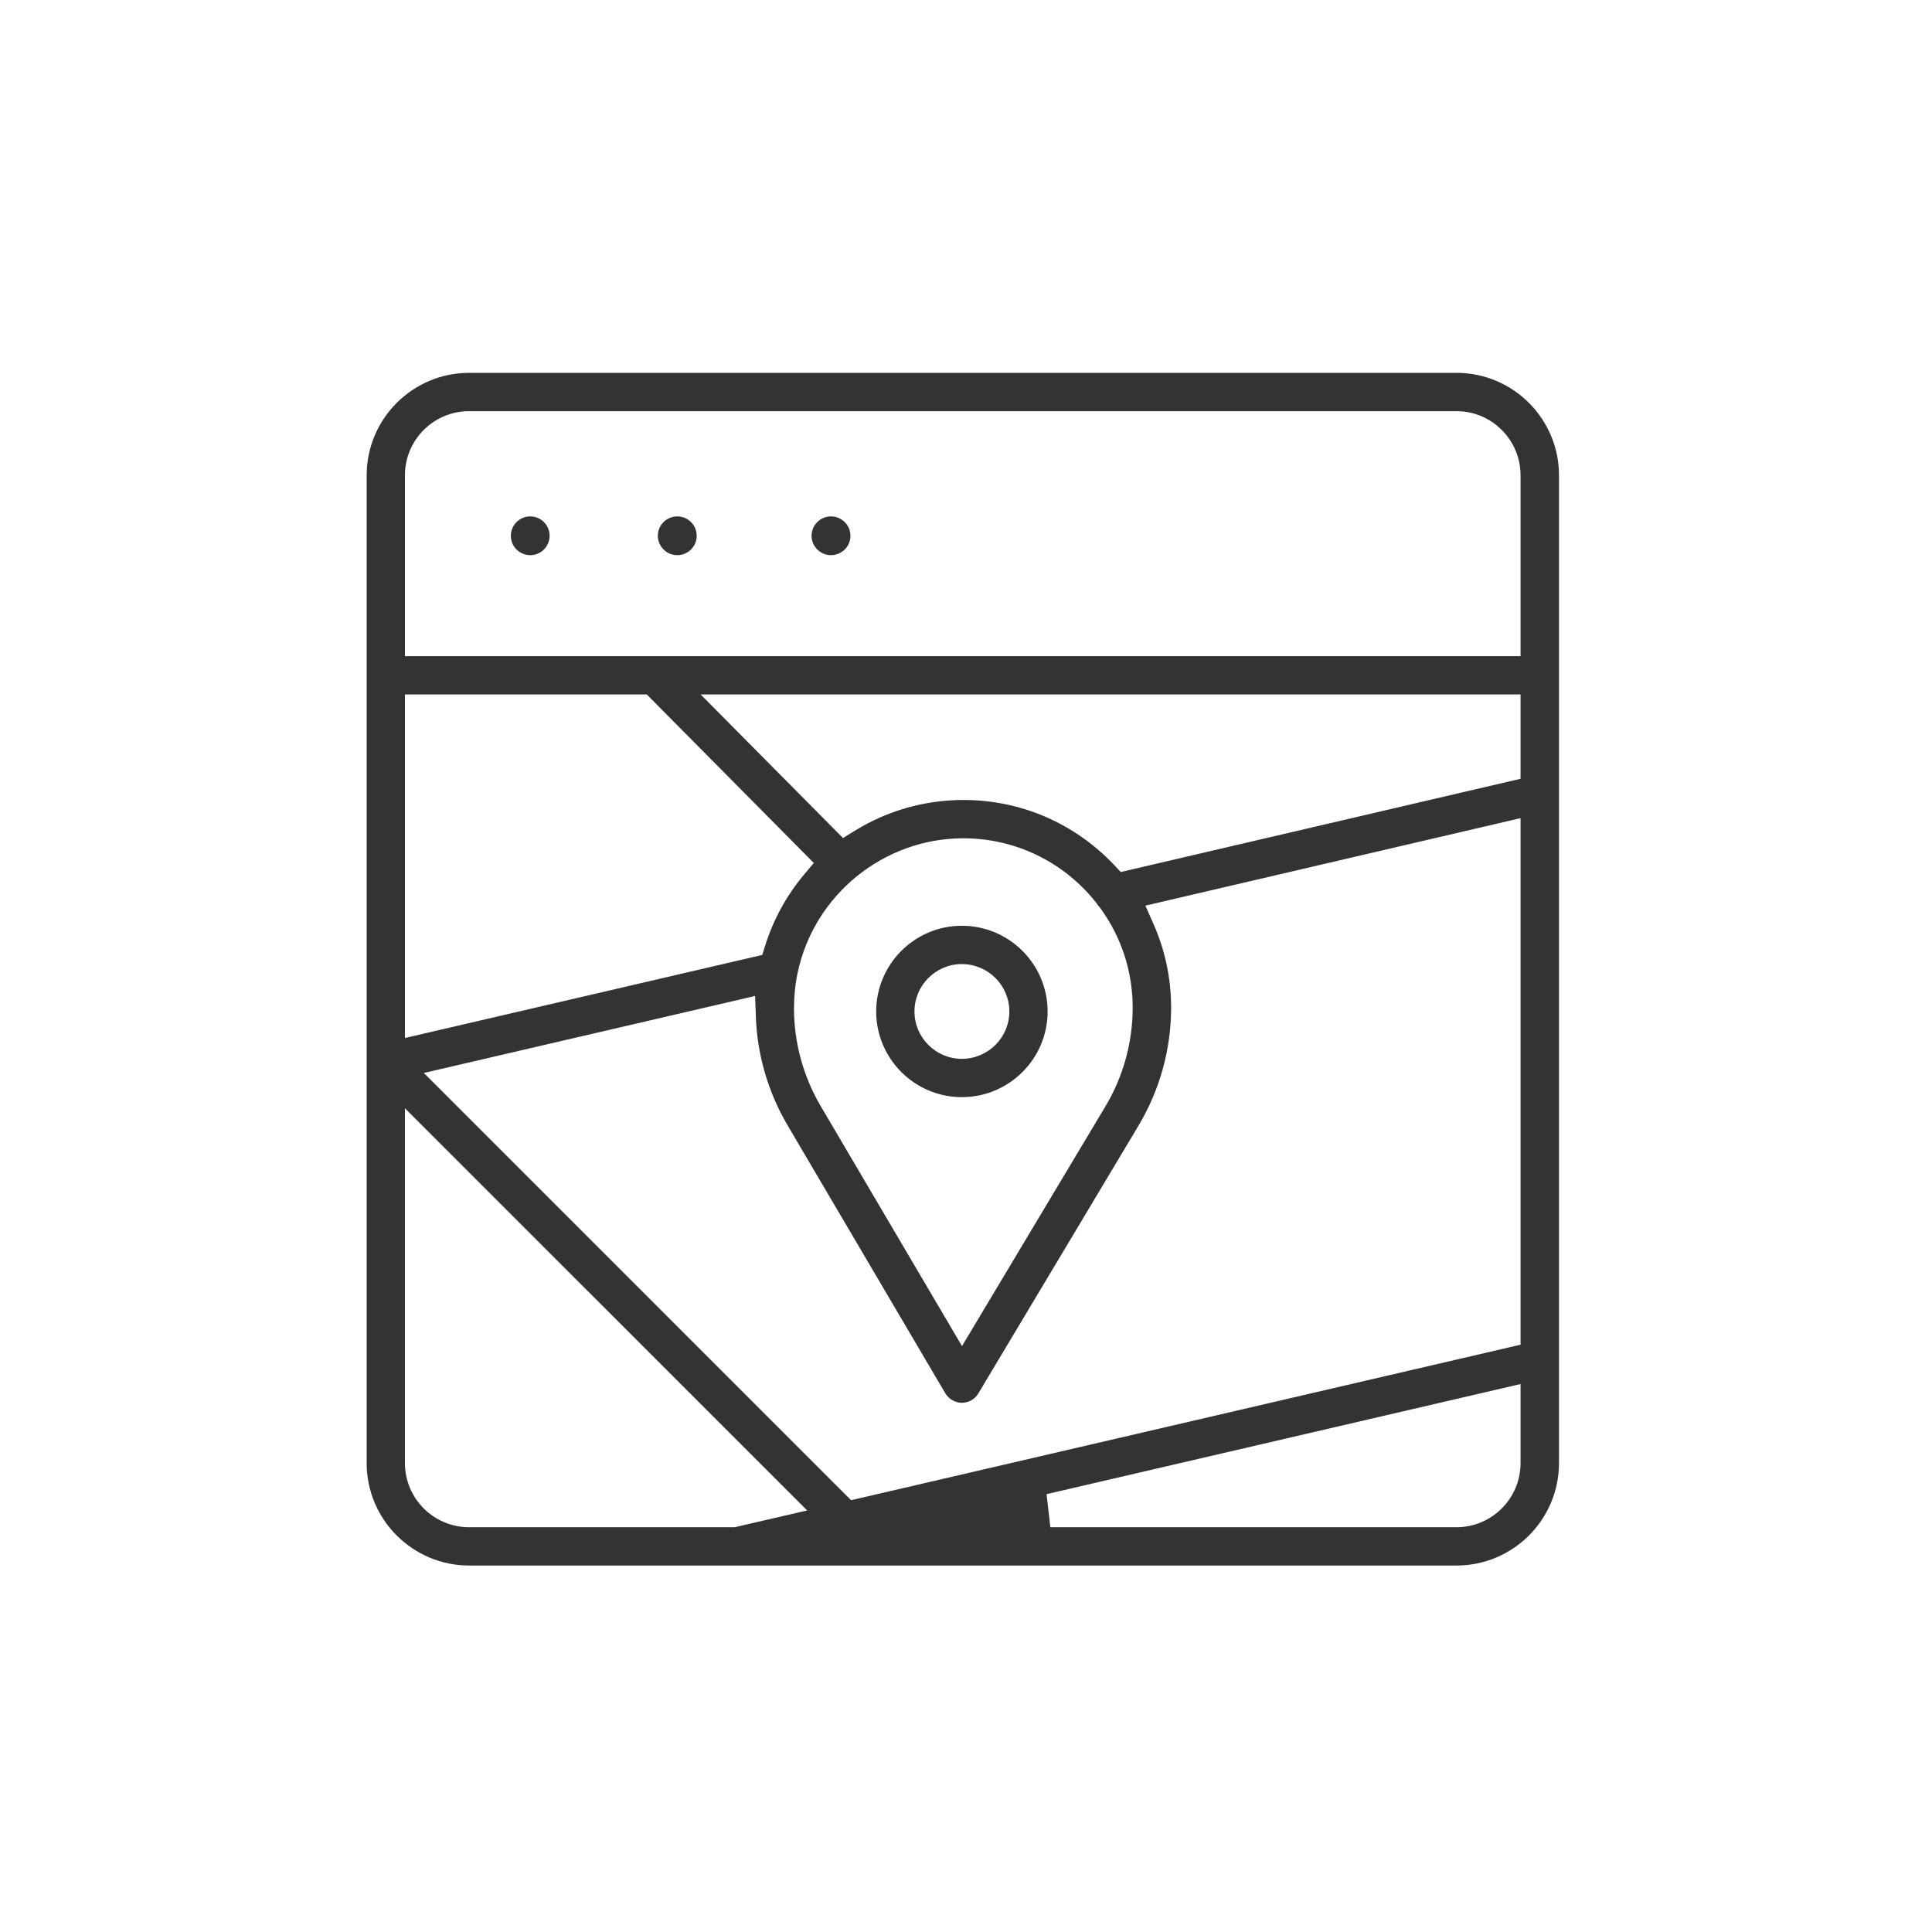 <?xml version="1.0" encoding="UTF-8"?> <svg xmlns="http://www.w3.org/2000/svg" xmlns:xlink="http://www.w3.org/1999/xlink" xml:space="preserve" width="472px" height="472px" version="1.1" style="shape-rendering:geometricPrecision; text-rendering:geometricPrecision; image-rendering:optimizeQuality; fill-rule:evenodd; clip-rule:evenodd" viewBox="0 0 472 472"> <defs> <style type="text/css"> .fil0 {fill:#333333;fill-rule:nonzero} </style> </defs> <g id="Слой_x0020_1">  <path class="fil0" d="M234.98 235.53c-6.36,0 -11.57,5.19 -11.57,11.58 0,6.38 5.21,11.57 11.57,11.57 6.4,0 11.61,-5.19 11.61,-11.57 0,-6.39 -5.21,-11.58 -11.61,-11.58zm-120.37 -135.08c-8.66,0 -15.68,7.02 -15.68,15.66l0 44.19 272.55 0 0 -44.19c0,-8.64 -7.03,-15.66 -15.64,-15.66l-241.23 0zm120.74 94.99c14.05,0 27.14,5.65 36.86,15.89l1.59 1.71 97.68 -22.78 0 -20.6 -200.31 0 34.79 35.08 2.77 -1.72c7.99,-4.96 17.19,-7.58 26.62,-7.58zm-136.42 -25.78l0 83.93 87.29 -20.29 0.7 -2.23c2,-6.37 5.18,-12.22 9.5,-17.38l2.4 -2.86 -40.81 -41.17 -59.08 0zm136.42 35.14c-19.45,0 -36.49,13.83 -40.48,32.87l-0.04 0.11 0 0.11c-0.04,0.11 -0.04,0.21 -0.07,0.31l-0.04 0.1c-0.48,2.61 -0.74,5.26 -0.74,7.88l0 0.18c0,8.37 2.26,16.58 6.47,23.78l34.57 58.72 35.08 -58.63c4.33,-7.27 6.62,-15.58 6.62,-24.05 0,-8.8 -2.73,-17.21 -7.91,-24.33l-0.15 -0.19 -0.18 -0.19c-0.19,-0.22 -0.37,-0.45 -0.52,-0.71l-0.15 -0.2 -0.15 -0.2c-7.91,-9.88 -19.7,-15.56 -32.31,-15.56zm-131.8 57.33l104.37 104.38 163.56 -37.99 0 -128.64 -91.65 21.37 1.99 4.52c2.85,6.46 4.29,13.32 4.29,20.41 0,10.16 -2.77,20.14 -7.98,28.85l-39.12 65.4c-0.85,1.41 -2.36,2.28 -4.03,2.28 -1.62,-0.01 -3.18,-0.89 -4.03,-2.31l-38.56 -65.51c-4.73,-8.06 -7.43,-17.25 -7.73,-26.6l-0.18 -4.97 -80.93 18.81zm152.13 102.9l0.93 8.08 99.23 0c8.61,0 15.64,-7.02 15.64,-15.66l0 -19.32 -115.8 26.9zm-156.75 -7.58c0,8.64 7.02,15.66 15.68,15.66l64.88 0 17.71 -4.1 -98.27 -98.25 0 86.69zm15.68 25.02c-13.79,0 -25.03,-11.22 -25.03,-25.02l0 -241.34c0,-13.8 11.24,-25.02 25.03,-25.02l241.23 0c13.79,0 25.03,11.22 25.03,25.02l0 241.34c0,13.8 -11.24,25.02 -25.03,25.02l-241.23 0zm88.39 -246.84c-1.26,0 -2.44,-0.49 -3.33,-1.39 -0.92,-0.89 -1.4,-2.08 -1.4,-3.34 0,-2.62 2.14,-4.74 4.73,-4.74 2.63,0 4.77,2.12 4.77,4.74 0,2.61 -2.14,4.73 -4.77,4.73zm-37.52 0c-1.3,0 -2.48,-0.49 -3.37,-1.39 -0.88,-0.89 -1.4,-2.08 -1.4,-3.34 0,-2.62 2.14,-4.74 4.77,-4.74 2.59,0 4.73,2.12 4.73,4.74 0,2.61 -2.14,4.73 -4.73,4.73zm-35.94 0c-1.26,0 -2.44,-0.49 -3.36,-1.39 -0.89,-0.89 -1.37,-2.08 -1.37,-3.34 0,-2.62 2.11,-4.74 4.73,-4.74 2.63,0 4.73,2.12 4.73,4.74 0,2.61 -2.1,4.73 -4.73,4.73zm105.44 132.41c-11.53,0 -20.92,-9.39 -20.92,-20.93 0,-11.55 9.39,-20.94 20.92,-20.94 11.57,0 20.96,9.39 20.96,20.94 0,11.54 -9.39,20.93 -20.96,20.93z"></path> </g> </svg> 